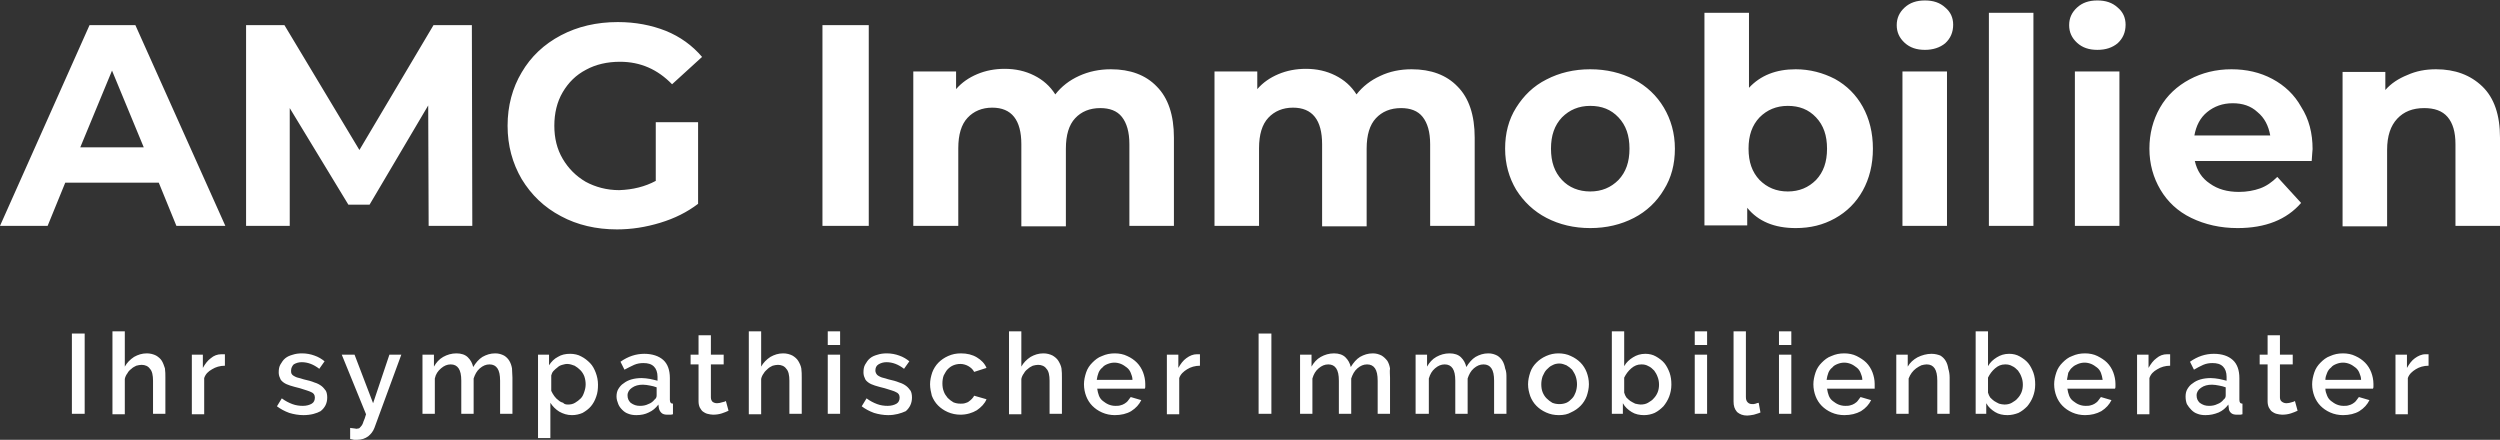 <svg width="216" height="38" viewBox="0 0 216 38" fill="none" xmlns="http://www.w3.org/2000/svg">
<rect x="0" y="0" width="216" height="38" fill="#333333" stroke="none"/>
<g clip-path="url(#clip0_353_517)">
<path d="M209.828 30.607V31.598C209.409 31.598 209.028 31.712 208.723 31.903C208.418 32.093 208.151 32.322 208.037 32.665V35.791H206.97V30.645H207.961V31.788C208.151 31.445 208.38 31.14 208.647 30.95C208.913 30.759 209.218 30.607 209.561 30.607H209.713C209.752 30.607 209.79 30.607 209.828 30.607ZM200.912 32.818H203.998C203.998 32.589 203.922 32.398 203.846 32.208C203.77 32.017 203.655 31.865 203.503 31.75C203.35 31.636 203.198 31.522 203.008 31.445C202.817 31.369 202.627 31.331 202.436 31.331C202.245 31.331 202.055 31.369 201.864 31.445C201.674 31.522 201.522 31.598 201.407 31.75C201.255 31.865 201.141 32.017 201.064 32.208C200.988 32.398 200.912 32.589 200.912 32.818ZM202.436 35.867C202.055 35.867 201.674 35.791 201.331 35.638C200.988 35.486 200.721 35.295 200.493 35.066C200.264 34.838 200.074 34.533 199.959 34.228C199.845 33.923 199.769 33.58 199.769 33.199C199.769 32.856 199.845 32.513 199.959 32.17C200.074 31.827 200.264 31.56 200.493 31.331C200.721 31.102 200.988 30.874 201.331 30.759C201.674 30.607 202.017 30.531 202.436 30.531C202.817 30.531 203.198 30.607 203.503 30.759C203.846 30.912 204.112 31.102 204.341 31.331C204.57 31.56 204.76 31.865 204.875 32.17C204.989 32.475 205.065 32.818 205.065 33.161C205.065 33.237 205.065 33.313 205.065 33.389C205.065 33.465 205.065 33.504 205.027 33.58H200.912C200.912 33.809 200.988 33.999 201.064 34.19C201.141 34.38 201.255 34.533 201.407 34.647C201.56 34.761 201.712 34.876 201.903 34.952C202.093 35.028 202.284 35.066 202.474 35.066C202.627 35.066 202.779 35.066 202.893 35.028C203.046 34.99 203.16 34.952 203.274 34.876C203.389 34.8 203.503 34.723 203.579 34.609C203.655 34.495 203.731 34.418 203.808 34.304L204.722 34.571C204.532 34.952 204.265 35.257 203.846 35.524C203.465 35.752 202.969 35.867 202.436 35.867ZM198.283 34.647L198.512 35.486C198.359 35.562 198.169 35.638 197.94 35.714C197.711 35.791 197.445 35.829 197.178 35.829C197.026 35.829 196.835 35.791 196.683 35.752C196.53 35.714 196.416 35.638 196.302 35.562C196.187 35.486 196.111 35.333 196.035 35.219C195.959 35.066 195.921 34.876 195.921 34.685V31.484H195.235V30.645H195.921V28.968H196.987V30.645H198.092V31.484H196.987V34.342C196.987 34.533 197.064 34.647 197.178 34.723C197.292 34.8 197.407 34.838 197.559 34.838C197.711 34.838 197.864 34.8 197.978 34.761C198.13 34.723 198.245 34.685 198.283 34.647ZM190.853 35.066C191.12 35.066 191.348 35.028 191.577 34.914C191.806 34.838 191.996 34.685 192.11 34.533C192.263 34.418 192.301 34.304 192.301 34.152V33.465C192.11 33.389 191.92 33.351 191.729 33.313C191.539 33.275 191.31 33.237 191.12 33.237C190.739 33.237 190.434 33.313 190.167 33.504C189.939 33.656 189.786 33.885 189.786 34.152C189.786 34.418 189.862 34.609 190.053 34.8C190.32 34.99 190.548 35.066 190.853 35.066ZM190.548 35.867C190.281 35.867 190.053 35.829 189.862 35.752C189.634 35.676 189.481 35.562 189.329 35.409C189.177 35.257 189.062 35.104 188.948 34.914C188.872 34.723 188.834 34.495 188.834 34.266C188.834 34.037 188.872 33.809 188.986 33.618C189.1 33.427 189.253 33.237 189.443 33.123C189.634 32.97 189.862 32.856 190.129 32.779C190.396 32.703 190.701 32.665 191.005 32.665C191.234 32.665 191.501 32.703 191.729 32.741C191.958 32.779 192.187 32.856 192.377 32.894V32.551C192.377 32.17 192.263 31.865 192.072 31.674C191.844 31.445 191.539 31.369 191.158 31.369C190.891 31.369 190.624 31.407 190.358 31.522C190.091 31.636 189.824 31.788 189.558 31.941L189.215 31.255C189.862 30.797 190.548 30.569 191.272 30.569C191.996 30.569 192.529 30.759 192.911 31.102C193.292 31.445 193.482 31.979 193.482 32.665V34.533C193.482 34.761 193.558 34.876 193.749 34.876V35.791C193.634 35.829 193.558 35.829 193.482 35.829C193.406 35.829 193.33 35.829 193.253 35.829C193.063 35.829 192.872 35.791 192.758 35.676C192.644 35.562 192.568 35.447 192.568 35.257L192.529 34.952C192.301 35.257 192.034 35.486 191.691 35.638C191.31 35.791 190.967 35.867 190.548 35.867ZM187.5 30.607V31.598C187.081 31.598 186.7 31.712 186.395 31.903C186.052 32.093 185.824 32.322 185.709 32.665V35.791H184.642V30.645H185.633V31.788C185.824 31.445 186.052 31.14 186.319 30.95C186.586 30.721 186.89 30.607 187.233 30.607H187.386C187.424 30.607 187.462 30.607 187.5 30.607ZM178.584 32.818H181.67C181.632 32.589 181.594 32.398 181.518 32.208C181.442 32.017 181.328 31.865 181.175 31.75C181.023 31.636 180.87 31.522 180.68 31.445C180.489 31.369 180.299 31.331 180.108 31.331C179.918 31.331 179.727 31.369 179.537 31.445C179.346 31.522 179.194 31.598 179.041 31.75C178.889 31.865 178.813 32.017 178.698 32.208C178.66 32.398 178.622 32.589 178.584 32.818ZM180.146 35.867C179.765 35.867 179.384 35.791 179.041 35.638C178.698 35.486 178.432 35.295 178.203 35.066C177.975 34.838 177.784 34.533 177.67 34.228C177.555 33.923 177.479 33.58 177.479 33.199C177.479 32.856 177.555 32.513 177.67 32.17C177.784 31.827 177.975 31.56 178.203 31.331C178.432 31.102 178.698 30.874 179.041 30.759C179.384 30.607 179.727 30.531 180.146 30.531C180.527 30.531 180.908 30.607 181.213 30.759C181.518 30.912 181.823 31.102 182.051 31.331C182.28 31.56 182.471 31.865 182.585 32.17C182.699 32.475 182.775 32.818 182.775 33.161C182.775 33.237 182.775 33.313 182.775 33.389C182.775 33.465 182.775 33.504 182.737 33.58H178.622C178.66 33.809 178.698 33.999 178.775 34.19C178.851 34.38 178.965 34.533 179.118 34.647C179.27 34.761 179.422 34.876 179.613 34.952C179.803 35.028 179.994 35.066 180.184 35.066C180.337 35.066 180.489 35.066 180.604 35.028C180.756 34.99 180.87 34.952 180.985 34.876C181.099 34.8 181.213 34.723 181.289 34.609C181.366 34.495 181.442 34.418 181.518 34.304L182.432 34.571C182.242 34.952 181.975 35.257 181.556 35.524C181.137 35.752 180.68 35.867 180.146 35.867ZM173.174 34.952C173.402 34.952 173.631 34.914 173.821 34.8C174.012 34.685 174.202 34.571 174.317 34.418C174.469 34.266 174.583 34.075 174.66 33.885C174.736 33.694 174.774 33.465 174.774 33.237C174.774 33.008 174.736 32.779 174.66 32.589C174.583 32.36 174.469 32.17 174.355 32.017C174.202 31.865 174.05 31.712 173.86 31.636C173.669 31.522 173.479 31.484 173.25 31.484C172.907 31.484 172.64 31.598 172.374 31.827C172.107 32.055 171.916 32.322 171.764 32.627V33.923C171.802 34.075 171.878 34.228 171.954 34.342C172.069 34.456 172.183 34.571 172.297 34.647C172.412 34.723 172.564 34.8 172.716 34.876C172.869 34.914 173.021 34.952 173.174 34.952ZM173.44 35.867C173.059 35.867 172.678 35.791 172.374 35.6C172.069 35.409 171.802 35.181 171.612 34.838V35.752H170.697V28.625H171.764V31.636C171.954 31.293 172.221 31.064 172.526 30.874C172.831 30.683 173.174 30.569 173.593 30.569C173.936 30.569 174.241 30.645 174.507 30.797C174.774 30.95 175.041 31.14 175.231 31.369C175.422 31.598 175.574 31.903 175.688 32.208C175.803 32.551 175.841 32.856 175.841 33.237C175.841 33.618 175.765 33.961 175.65 34.266C175.536 34.571 175.346 34.876 175.155 35.104C174.926 35.333 174.698 35.524 174.393 35.676C174.088 35.791 173.783 35.867 173.44 35.867ZM168.449 32.627V35.752H167.382V32.894C167.382 32.398 167.306 32.055 167.154 31.827C167.001 31.598 166.773 31.484 166.468 31.484C166.315 31.484 166.163 31.522 166.011 31.56C165.858 31.636 165.706 31.712 165.553 31.827C165.401 31.941 165.287 32.055 165.172 32.208C165.058 32.36 164.982 32.513 164.906 32.703V35.752H163.839V30.645H164.829V31.674C165.02 31.331 165.325 31.064 165.668 30.874C166.049 30.683 166.468 30.569 166.887 30.569C167.192 30.569 167.458 30.645 167.649 30.721C167.839 30.836 167.992 30.988 168.106 31.179C168.22 31.369 168.297 31.598 168.335 31.865C168.411 32.093 168.449 32.36 168.449 32.627ZM157.819 32.818H160.905C160.905 32.589 160.829 32.398 160.752 32.208C160.676 32.017 160.562 31.865 160.41 31.75C160.257 31.636 160.105 31.522 159.914 31.445C159.724 31.369 159.533 31.331 159.343 31.331C159.152 31.331 158.962 31.369 158.771 31.445C158.581 31.522 158.428 31.598 158.314 31.75C158.162 31.865 158.047 32.017 157.971 32.208C157.895 32.398 157.857 32.589 157.819 32.818ZM159.343 35.867C158.962 35.867 158.581 35.791 158.238 35.638C157.895 35.486 157.628 35.295 157.399 35.066C157.171 34.838 156.98 34.533 156.866 34.228C156.752 33.923 156.676 33.58 156.676 33.199C156.676 32.856 156.752 32.513 156.866 32.17C156.98 31.827 157.171 31.56 157.399 31.331C157.628 31.102 157.895 30.874 158.238 30.759C158.581 30.607 158.924 30.531 159.343 30.531C159.724 30.531 160.105 30.607 160.41 30.759C160.714 30.912 161.019 31.102 161.248 31.331C161.476 31.56 161.667 31.865 161.781 32.17C161.896 32.475 161.972 32.818 161.972 33.161C161.972 33.237 161.972 33.313 161.972 33.389C161.972 33.465 161.972 33.504 161.972 33.58H157.857C157.895 33.809 157.933 33.999 158.009 34.19C158.085 34.38 158.2 34.533 158.352 34.647C158.504 34.761 158.657 34.876 158.847 34.952C159.038 35.028 159.228 35.066 159.419 35.066C159.571 35.066 159.724 35.066 159.838 35.028C159.99 34.99 160.105 34.952 160.219 34.876C160.333 34.8 160.448 34.723 160.524 34.609C160.6 34.495 160.676 34.418 160.752 34.304L161.667 34.571C161.476 34.952 161.21 35.257 160.791 35.524C160.371 35.752 159.914 35.867 159.343 35.867ZM154.77 29.806H153.704V28.625H154.77V29.806ZM154.77 35.752H153.704V30.645H154.77V35.752ZM149.779 34.685V28.625H150.846V34.304C150.846 34.495 150.884 34.647 150.998 34.761C151.113 34.876 151.227 34.914 151.417 34.914C151.494 34.914 151.57 34.914 151.684 34.876C151.799 34.838 151.875 34.8 151.951 34.8L152.103 35.638C151.951 35.714 151.76 35.752 151.532 35.829C151.303 35.867 151.113 35.905 150.96 35.905C150.579 35.905 150.313 35.791 150.084 35.6C149.855 35.333 149.779 35.066 149.779 34.685ZM147.493 29.806H146.426V28.625H147.493V29.806ZM147.493 35.752H146.426V30.645H147.493V35.752ZM141.74 34.952C141.968 34.952 142.197 34.914 142.387 34.8C142.578 34.685 142.768 34.571 142.883 34.418C143.035 34.266 143.149 34.075 143.226 33.885C143.302 33.694 143.34 33.465 143.34 33.237C143.34 33.008 143.302 32.779 143.226 32.589C143.149 32.36 143.035 32.17 142.921 32.017C142.768 31.865 142.616 31.712 142.425 31.636C142.235 31.522 142.044 31.484 141.816 31.484C141.473 31.484 141.206 31.598 140.939 31.827C140.673 32.055 140.482 32.322 140.33 32.627V33.923C140.368 34.075 140.444 34.228 140.52 34.342C140.635 34.456 140.749 34.571 140.863 34.647C140.978 34.723 141.13 34.8 141.282 34.876C141.473 34.914 141.625 34.952 141.74 34.952ZM142.044 35.867C141.663 35.867 141.282 35.791 140.978 35.6C140.673 35.409 140.406 35.181 140.216 34.838V35.752H139.263V28.625H140.33V31.636C140.52 31.293 140.787 31.064 141.092 30.874C141.397 30.683 141.74 30.569 142.159 30.569C142.502 30.569 142.806 30.645 143.073 30.797C143.34 30.95 143.607 31.14 143.797 31.369C143.988 31.598 144.14 31.903 144.254 32.208C144.369 32.551 144.407 32.856 144.407 33.237C144.407 33.618 144.331 33.961 144.216 34.266C144.102 34.571 143.911 34.876 143.721 35.104C143.492 35.333 143.264 35.524 142.959 35.676C142.692 35.791 142.387 35.867 142.044 35.867ZM133.167 33.199C133.167 33.465 133.205 33.694 133.281 33.885C133.357 34.075 133.471 34.266 133.624 34.418C133.776 34.571 133.929 34.685 134.119 34.8C134.31 34.876 134.5 34.914 134.729 34.914C134.957 34.914 135.148 34.876 135.338 34.8C135.529 34.723 135.681 34.571 135.834 34.418C135.986 34.266 136.062 34.075 136.139 33.885C136.215 33.656 136.253 33.427 136.253 33.199C136.253 32.97 136.215 32.741 136.139 32.513C136.062 32.284 135.948 32.132 135.834 31.941C135.681 31.788 135.529 31.674 135.338 31.56C135.148 31.484 134.957 31.407 134.729 31.407C134.538 31.407 134.31 31.445 134.119 31.56C133.929 31.636 133.776 31.788 133.624 31.941C133.471 32.093 133.395 32.284 133.281 32.513C133.205 32.741 133.167 32.97 133.167 33.199ZM134.691 35.867C134.272 35.867 133.929 35.791 133.586 35.638C133.243 35.486 132.976 35.295 132.748 35.066C132.519 34.838 132.328 34.533 132.214 34.228C132.1 33.885 132.024 33.58 132.024 33.199C132.024 32.856 132.1 32.513 132.214 32.17C132.328 31.827 132.519 31.56 132.748 31.331C132.976 31.102 133.243 30.912 133.586 30.759C133.929 30.607 134.272 30.531 134.653 30.531C135.034 30.531 135.415 30.607 135.719 30.759C136.062 30.912 136.329 31.102 136.558 31.331C136.786 31.56 136.977 31.865 137.091 32.17C137.205 32.475 137.282 32.818 137.282 33.199C137.282 33.542 137.205 33.885 137.091 34.228C136.977 34.533 136.786 34.838 136.558 35.066C136.329 35.295 136.062 35.486 135.719 35.638C135.453 35.791 135.11 35.867 134.691 35.867ZM130.157 32.627V35.752H129.09V32.894C129.09 32.398 129.014 32.055 128.861 31.827C128.709 31.598 128.48 31.484 128.175 31.484C127.87 31.484 127.604 31.598 127.337 31.827C127.07 32.055 126.918 32.36 126.804 32.703V35.752H125.737V32.894C125.737 32.398 125.661 32.055 125.508 31.827C125.356 31.598 125.127 31.484 124.822 31.484C124.518 31.484 124.251 31.598 123.984 31.827C123.717 32.055 123.565 32.322 123.451 32.703V35.752H122.308V30.645H123.298V31.674C123.489 31.331 123.755 31.026 124.098 30.836C124.441 30.645 124.822 30.531 125.241 30.531C125.661 30.531 126.003 30.645 126.232 30.874C126.461 31.102 126.613 31.369 126.689 31.712C126.918 31.331 127.185 31.026 127.489 30.836C127.832 30.645 128.175 30.531 128.594 30.531C128.899 30.531 129.128 30.607 129.356 30.721C129.547 30.836 129.699 30.988 129.814 31.179C129.928 31.369 130.004 31.598 130.042 31.827C130.157 32.093 130.157 32.36 130.157 32.627ZM120.098 32.627V35.752H119.031V32.894C119.031 32.398 118.955 32.055 118.802 31.827C118.65 31.598 118.421 31.484 118.116 31.484C117.812 31.484 117.545 31.598 117.278 31.827C117.011 32.055 116.859 32.36 116.745 32.703V35.752H115.678V32.894C115.678 32.398 115.602 32.055 115.449 31.827C115.297 31.598 115.068 31.484 114.763 31.484C114.459 31.484 114.192 31.598 113.925 31.827C113.658 32.055 113.506 32.322 113.392 32.703V35.752H112.325V30.645H113.316V31.674C113.506 31.331 113.773 31.026 114.116 30.836C114.459 30.645 114.84 30.531 115.259 30.531C115.678 30.531 116.021 30.645 116.249 30.874C116.478 31.102 116.63 31.369 116.707 31.712C116.935 31.331 117.202 31.026 117.507 30.836C117.85 30.645 118.193 30.531 118.612 30.531C118.917 30.531 119.145 30.607 119.374 30.721C119.564 30.836 119.717 30.988 119.869 31.179C119.983 31.369 120.06 31.598 120.098 31.827C120.06 32.093 120.098 32.36 120.098 32.627ZM109.848 35.752H108.743V28.816H109.848V35.752ZM103.676 30.607V31.598C103.257 31.598 102.876 31.712 102.571 31.903C102.266 32.093 101.999 32.322 101.885 32.665V35.791H100.818V30.645H101.809V31.788C101.999 31.445 102.228 31.14 102.495 30.95C102.799 30.721 103.104 30.607 103.409 30.607H103.561C103.6 30.607 103.638 30.607 103.676 30.607ZM94.76 32.818H97.846C97.846 32.589 97.77 32.398 97.694 32.208C97.618 32.017 97.503 31.865 97.351 31.75C97.198 31.636 97.046 31.522 96.856 31.445C96.665 31.369 96.475 31.331 96.284 31.331C96.093 31.331 95.903 31.369 95.712 31.445C95.522 31.522 95.37 31.598 95.255 31.75C95.103 31.865 94.989 32.017 94.912 32.208C94.836 32.398 94.798 32.589 94.76 32.818ZM96.322 35.867C95.941 35.867 95.56 35.791 95.217 35.638C94.874 35.486 94.608 35.295 94.379 35.066C94.15 34.838 93.96 34.533 93.845 34.228C93.731 33.923 93.655 33.58 93.655 33.199C93.655 32.856 93.731 32.513 93.845 32.17C93.96 31.827 94.15 31.56 94.379 31.331C94.608 31.102 94.874 30.874 95.217 30.759C95.56 30.607 95.903 30.531 96.322 30.531C96.703 30.531 97.084 30.607 97.389 30.759C97.732 30.912 97.999 31.102 98.227 31.331C98.456 31.56 98.646 31.865 98.761 32.17C98.875 32.475 98.951 32.818 98.951 33.161C98.951 33.237 98.951 33.313 98.951 33.389C98.951 33.465 98.951 33.504 98.913 33.58H94.798C94.836 33.809 94.874 33.999 94.95 34.19C95.027 34.38 95.141 34.533 95.293 34.647C95.446 34.761 95.598 34.876 95.789 34.952C95.979 35.028 96.17 35.066 96.36 35.066C96.513 35.066 96.665 35.066 96.779 35.028C96.932 34.99 97.046 34.952 97.16 34.876C97.275 34.8 97.389 34.723 97.465 34.609C97.541 34.495 97.618 34.418 97.694 34.304L98.608 34.571C98.418 34.952 98.151 35.257 97.732 35.524C97.351 35.752 96.856 35.867 96.322 35.867ZM91.75 32.627V35.752H90.683V32.894C90.683 32.436 90.607 32.055 90.416 31.865C90.264 31.636 89.997 31.522 89.692 31.522C89.54 31.522 89.388 31.56 89.235 31.598C89.083 31.674 88.93 31.75 88.816 31.865C88.664 31.979 88.549 32.093 88.473 32.246C88.359 32.398 88.282 32.551 88.244 32.741V35.791H87.178V28.625H88.244V31.674C88.435 31.331 88.702 31.064 89.045 30.836C89.388 30.645 89.73 30.531 90.15 30.531C90.454 30.531 90.721 30.607 90.95 30.721C91.14 30.836 91.331 30.988 91.445 31.179C91.559 31.369 91.674 31.598 91.712 31.827C91.75 32.093 91.75 32.36 91.75 32.627ZM80.357 33.199C80.357 32.856 80.433 32.513 80.548 32.17C80.662 31.865 80.853 31.56 81.081 31.331C81.31 31.102 81.577 30.912 81.919 30.759C82.262 30.607 82.605 30.531 83.025 30.531C83.558 30.531 84.015 30.645 84.396 30.874C84.777 31.102 85.082 31.407 85.234 31.788L84.168 32.132C84.053 31.903 83.863 31.75 83.672 31.636C83.482 31.522 83.215 31.445 82.986 31.445C82.758 31.445 82.567 31.484 82.377 31.56C82.186 31.636 82.034 31.75 81.881 31.903C81.729 32.055 81.653 32.246 81.538 32.436C81.462 32.627 81.424 32.894 81.424 33.123C81.424 33.389 81.462 33.618 81.538 33.809C81.615 34.037 81.729 34.19 81.881 34.38C82.034 34.533 82.186 34.647 82.377 34.761C82.567 34.838 82.758 34.876 82.986 34.876C83.101 34.876 83.253 34.876 83.367 34.838C83.482 34.8 83.634 34.761 83.71 34.685C83.825 34.609 83.901 34.533 83.977 34.456C84.053 34.38 84.129 34.266 84.168 34.19L85.234 34.495C85.082 34.876 84.777 35.181 84.396 35.447C84.015 35.676 83.52 35.829 82.986 35.829C82.605 35.829 82.224 35.752 81.881 35.6C81.538 35.447 81.272 35.257 81.043 35.028C80.815 34.8 80.624 34.495 80.51 34.19C80.433 33.885 80.357 33.542 80.357 33.199ZM76.738 35.867C76.319 35.867 75.899 35.791 75.518 35.676C75.099 35.524 74.756 35.333 74.451 35.104L74.871 34.418C75.175 34.647 75.48 34.8 75.785 34.914C76.09 35.028 76.395 35.066 76.7 35.066C77.004 35.066 77.271 34.99 77.462 34.876C77.652 34.761 77.728 34.571 77.728 34.342C77.728 34.114 77.614 33.961 77.424 33.885C77.233 33.77 76.89 33.694 76.433 33.542C76.128 33.465 75.823 33.389 75.595 33.313C75.366 33.237 75.175 33.161 75.023 33.046C74.871 32.932 74.756 32.818 74.718 32.665C74.642 32.513 74.604 32.36 74.604 32.17C74.604 31.903 74.642 31.674 74.756 31.484C74.871 31.293 74.985 31.102 75.175 30.95C75.366 30.797 75.556 30.721 75.823 30.645C76.052 30.569 76.319 30.531 76.623 30.531C77.004 30.531 77.385 30.607 77.69 30.721C78.033 30.836 78.338 31.026 78.567 31.217L78.109 31.865C77.614 31.484 77.119 31.293 76.585 31.293C76.319 31.293 76.09 31.369 75.899 31.484C75.709 31.598 75.633 31.788 75.633 32.017C75.633 32.132 75.671 32.208 75.709 32.284C75.747 32.36 75.823 32.436 75.899 32.474C75.976 32.513 76.09 32.589 76.242 32.627C76.395 32.665 76.547 32.703 76.776 32.779C77.119 32.856 77.424 32.932 77.69 33.046C77.957 33.123 78.147 33.237 78.3 33.351C78.452 33.465 78.567 33.618 78.681 33.77C78.757 33.923 78.795 34.114 78.795 34.342C78.795 34.838 78.605 35.219 78.262 35.524C77.843 35.714 77.347 35.867 76.738 35.867ZM72.585 29.806H71.518V28.625H72.585V29.806ZM72.585 35.752H71.518V30.645H72.585V35.752ZM69.27 32.627V35.752H68.203V32.894C68.203 32.436 68.127 32.055 67.936 31.865C67.784 31.636 67.517 31.522 67.212 31.522C67.06 31.522 66.907 31.56 66.755 31.598C66.603 31.674 66.45 31.75 66.336 31.865C66.222 31.979 66.069 32.093 65.993 32.246C65.879 32.398 65.802 32.551 65.764 32.741V35.791H64.697V28.625H65.764V31.674C65.955 31.331 66.222 31.064 66.564 30.836C66.907 30.645 67.25 30.531 67.669 30.531C67.974 30.531 68.241 30.607 68.469 30.721C68.66 30.836 68.85 30.988 68.965 31.179C69.079 31.369 69.194 31.598 69.232 31.827C69.27 32.093 69.27 32.36 69.27 32.627ZM62.716 34.647L62.945 35.486C62.792 35.562 62.602 35.638 62.373 35.714C62.145 35.791 61.878 35.829 61.611 35.829C61.459 35.829 61.268 35.791 61.116 35.752C60.963 35.714 60.849 35.638 60.735 35.562C60.62 35.486 60.544 35.333 60.468 35.219C60.392 35.066 60.354 34.876 60.354 34.685V31.484H59.668V30.645H60.354V28.968H61.421V30.645H62.526V31.484H61.421V34.342C61.421 34.533 61.497 34.647 61.573 34.723C61.687 34.8 61.802 34.838 61.954 34.838C62.106 34.838 62.259 34.8 62.373 34.761C62.564 34.723 62.678 34.685 62.716 34.647ZM55.286 35.066C55.553 35.066 55.782 35.028 56.01 34.914C56.239 34.838 56.429 34.685 56.544 34.533C56.696 34.418 56.734 34.304 56.734 34.152V33.465C56.544 33.389 56.353 33.351 56.163 33.313C55.972 33.275 55.743 33.237 55.553 33.237C55.172 33.237 54.867 33.313 54.6 33.504C54.372 33.656 54.219 33.885 54.219 34.152C54.219 34.418 54.296 34.609 54.486 34.8C54.753 34.99 54.981 35.066 55.286 35.066ZM54.981 35.867C54.715 35.867 54.486 35.829 54.296 35.752C54.067 35.676 53.915 35.562 53.762 35.409C53.61 35.257 53.495 35.104 53.419 34.914C53.343 34.723 53.267 34.495 53.267 34.266C53.267 34.037 53.305 33.809 53.419 33.618C53.534 33.427 53.686 33.237 53.877 33.123C54.067 32.97 54.296 32.856 54.562 32.779C54.829 32.703 55.134 32.665 55.439 32.665C55.667 32.665 55.934 32.703 56.163 32.741C56.391 32.779 56.62 32.856 56.81 32.894V32.551C56.81 32.17 56.696 31.865 56.505 31.674C56.277 31.445 55.972 31.369 55.591 31.369C55.324 31.369 55.058 31.407 54.791 31.522C54.524 31.636 54.258 31.788 53.953 31.941L53.61 31.255C54.258 30.797 54.943 30.569 55.667 30.569C56.353 30.569 56.925 30.759 57.306 31.102C57.687 31.445 57.877 31.979 57.877 32.665V34.533C57.877 34.761 57.953 34.876 58.144 34.876V35.791C58.03 35.829 57.953 35.829 57.877 35.829C57.801 35.829 57.725 35.829 57.649 35.829C57.458 35.829 57.268 35.791 57.153 35.676C57.039 35.562 56.963 35.447 56.925 35.257L56.886 34.952C56.658 35.257 56.391 35.486 56.048 35.638C55.743 35.791 55.401 35.867 54.981 35.867ZM49.076 34.952C49.304 34.952 49.495 34.914 49.685 34.8C49.876 34.685 50.028 34.571 50.181 34.418C50.333 34.266 50.409 34.075 50.485 33.847C50.562 33.618 50.6 33.427 50.6 33.199C50.6 32.97 50.562 32.741 50.485 32.513C50.409 32.322 50.295 32.132 50.142 31.979C49.99 31.827 49.838 31.712 49.647 31.598C49.457 31.522 49.228 31.445 48.999 31.445C48.847 31.445 48.733 31.484 48.58 31.522C48.428 31.56 48.276 31.636 48.161 31.75C48.047 31.827 47.933 31.941 47.818 32.055C47.704 32.17 47.666 32.322 47.628 32.436V33.77C47.704 33.923 47.78 34.075 47.895 34.228C48.009 34.38 48.123 34.495 48.237 34.571C48.352 34.685 48.504 34.761 48.657 34.8C48.733 34.914 48.885 34.952 49.076 34.952ZM49.419 35.867C48.999 35.867 48.657 35.752 48.314 35.562C48.009 35.371 47.742 35.104 47.552 34.8V37.849H46.485V30.645H47.437V31.56C47.628 31.255 47.895 30.988 48.199 30.836C48.504 30.645 48.847 30.569 49.266 30.569C49.609 30.569 49.952 30.645 50.219 30.797C50.523 30.95 50.752 31.14 50.981 31.369C51.209 31.598 51.362 31.903 51.476 32.208C51.59 32.513 51.667 32.856 51.667 33.237C51.667 33.618 51.629 33.961 51.514 34.266C51.4 34.609 51.247 34.876 51.057 35.104C50.866 35.333 50.6 35.524 50.333 35.676C50.066 35.791 49.761 35.867 49.419 35.867ZM44.275 32.627V35.752H43.208V32.894C43.208 32.398 43.132 32.055 42.979 31.827C42.827 31.598 42.598 31.484 42.294 31.484C41.989 31.484 41.722 31.598 41.455 31.827C41.188 32.055 41.036 32.36 40.922 32.703V35.752H39.855V32.894C39.855 32.398 39.779 32.055 39.626 31.827C39.474 31.598 39.245 31.484 38.941 31.484C38.636 31.484 38.369 31.598 38.102 31.827C37.836 32.055 37.645 32.322 37.569 32.703V35.752H36.502V30.645H37.493V31.674C37.683 31.331 37.95 31.026 38.293 30.836C38.636 30.645 39.017 30.531 39.436 30.531C39.855 30.531 40.198 30.645 40.426 30.874C40.655 31.102 40.807 31.369 40.884 31.712C41.112 31.331 41.379 31.026 41.684 30.836C42.027 30.645 42.37 30.531 42.789 30.531C43.094 30.531 43.322 30.607 43.551 30.721C43.741 30.836 43.894 30.988 44.008 31.179C44.122 31.369 44.199 31.598 44.237 31.827C44.237 32.093 44.275 32.36 44.275 32.627ZM30.253 37.925V36.972C30.368 36.972 30.444 37.01 30.558 37.01C30.672 37.01 30.749 37.048 30.787 37.048C30.863 37.048 30.939 37.01 31.015 37.01C31.091 36.972 31.13 36.896 31.206 36.82C31.282 36.743 31.358 36.591 31.396 36.438C31.473 36.286 31.549 36.057 31.625 35.791L29.529 30.645H30.634L32.235 34.838L33.644 30.645H34.673L32.349 36.972C32.235 37.277 32.044 37.506 31.815 37.696C31.549 37.887 31.244 38.001 30.825 38.001C30.749 38.001 30.672 38.001 30.596 38.001C30.482 37.963 30.368 37.963 30.253 37.925ZM26.215 35.867C25.795 35.867 25.376 35.791 24.995 35.676C24.576 35.524 24.233 35.333 23.928 35.104L24.348 34.418C24.652 34.647 24.957 34.8 25.262 34.914C25.567 35.028 25.872 35.066 26.176 35.066C26.481 35.066 26.748 34.99 26.938 34.876C27.129 34.761 27.205 34.571 27.205 34.342C27.205 34.114 27.091 33.961 26.9 33.885C26.672 33.77 26.367 33.694 25.91 33.542C25.605 33.465 25.3 33.389 25.071 33.313C24.843 33.237 24.652 33.161 24.5 33.046C24.348 32.932 24.233 32.818 24.195 32.665C24.119 32.513 24.081 32.36 24.081 32.17C24.081 31.903 24.119 31.674 24.233 31.484C24.348 31.293 24.462 31.102 24.652 30.95C24.843 30.797 25.033 30.721 25.3 30.645C25.529 30.569 25.795 30.531 26.1 30.531C26.481 30.531 26.862 30.607 27.167 30.721C27.51 30.836 27.815 31.026 28.043 31.217L27.586 31.865C27.091 31.484 26.596 31.293 26.062 31.293C25.795 31.293 25.567 31.369 25.376 31.484C25.262 31.598 25.148 31.788 25.148 32.017C25.148 32.132 25.148 32.208 25.186 32.284C25.224 32.36 25.3 32.436 25.376 32.474C25.452 32.513 25.567 32.589 25.719 32.627C25.872 32.665 26.024 32.703 26.253 32.779C26.596 32.856 26.9 32.932 27.167 33.046C27.434 33.123 27.624 33.237 27.777 33.351C27.929 33.465 28.043 33.618 28.158 33.77C28.234 33.923 28.272 34.114 28.272 34.342C28.272 34.838 28.081 35.219 27.7 35.524C27.358 35.714 26.862 35.867 26.215 35.867ZM19.432 30.607V31.598C19.013 31.598 18.632 31.712 18.327 31.903C17.984 32.093 17.756 32.322 17.642 32.665V35.791H16.575V30.645H17.527V31.788C17.718 31.445 17.946 31.14 18.213 30.95C18.48 30.721 18.785 30.607 19.128 30.607H19.28C19.356 30.607 19.394 30.607 19.432 30.607ZM14.289 32.627V35.752H13.222V32.894C13.222 32.436 13.146 32.055 12.955 31.865C12.803 31.636 12.536 31.522 12.231 31.522C12.079 31.522 11.926 31.56 11.774 31.598C11.621 31.674 11.469 31.75 11.355 31.865C11.202 31.979 11.088 32.093 11.012 32.246C10.898 32.398 10.821 32.551 10.783 32.741V35.791H9.716V28.625H10.783V31.674C10.974 31.331 11.24 31.064 11.583 30.836C11.926 30.645 12.269 30.531 12.688 30.531C12.993 30.531 13.26 30.607 13.488 30.721C13.679 30.836 13.869 30.988 13.984 31.179C14.098 31.369 14.174 31.598 14.251 31.827C14.289 32.093 14.289 32.36 14.289 32.627ZM7.316 35.752H6.211V28.816H7.316V35.752Z" fill="white"/>
<path d="M210.475 5.985C212.114 5.985 213.447 6.48 214.476 7.471C215.505 8.462 216 9.949 216 11.893V19.515H212.152V12.464C212.152 11.397 211.923 10.635 211.466 10.101C211.009 9.568 210.323 9.339 209.446 9.339C208.456 9.339 207.694 9.644 207.122 10.254C206.551 10.864 206.246 11.74 206.246 12.96V19.554H202.398V6.214H206.093V7.776C206.589 7.205 207.237 6.785 207.999 6.48C208.761 6.137 209.561 5.985 210.475 5.985ZM192.91 8.92C192.034 8.92 191.31 9.187 190.7 9.682C190.091 10.178 189.748 10.864 189.595 11.702H196.149C195.996 10.864 195.654 10.178 195.044 9.682C194.472 9.148 193.748 8.92 192.91 8.92ZM199.807 12.884C199.807 12.922 199.769 13.265 199.73 13.913H189.633C189.824 14.751 190.243 15.399 190.929 15.857C191.615 16.352 192.453 16.581 193.444 16.581C194.129 16.581 194.739 16.466 195.273 16.276C195.806 16.085 196.301 15.742 196.759 15.285L198.816 17.534C197.559 18.982 195.73 19.706 193.329 19.706C191.843 19.706 190.51 19.401 189.329 18.829C188.147 18.258 187.271 17.419 186.661 16.39C186.052 15.361 185.709 14.18 185.709 12.845C185.709 11.55 186.014 10.368 186.623 9.301C187.233 8.234 188.109 7.433 189.176 6.862C190.243 6.29 191.462 5.985 192.796 5.985C194.091 5.985 195.273 6.252 196.339 6.823C197.406 7.395 198.244 8.196 198.816 9.225C199.502 10.292 199.807 11.511 199.807 12.884ZM181.213 4.308C180.489 4.308 179.917 4.117 179.46 3.698C179.003 3.279 178.774 2.783 178.774 2.173C178.774 1.564 179.003 1.068 179.46 0.649C179.917 0.23 180.489 0.039 181.213 0.039C181.937 0.039 182.508 0.23 182.966 0.649C183.423 1.03 183.651 1.526 183.651 2.135C183.651 2.783 183.423 3.317 182.966 3.736C182.508 4.117 181.937 4.308 181.213 4.308ZM179.27 6.175H183.118V19.515H179.27V6.175ZM171.84 1.106H175.688V19.515H171.84V1.106ZM166.315 4.308C165.591 4.308 165.02 4.117 164.562 3.698C164.105 3.279 163.877 2.783 163.877 2.173C163.877 1.564 164.105 1.068 164.562 0.649C165.02 0.23 165.591 0.039 166.315 0.039C167.039 0.039 167.611 0.23 168.068 0.649C168.525 1.03 168.754 1.526 168.754 2.135C168.754 2.783 168.525 3.317 168.068 3.736C167.611 4.117 167.001 4.308 166.315 4.308ZM164.372 6.175H168.22V19.515H164.372V6.175ZM154.465 16.543C155.456 16.543 156.256 16.2 156.904 15.552C157.552 14.866 157.856 13.989 157.856 12.845C157.856 11.702 157.552 10.825 156.904 10.139C156.256 9.453 155.456 9.148 154.465 9.148C153.475 9.148 152.675 9.491 152.027 10.139C151.379 10.825 151.074 11.702 151.074 12.845C151.074 13.989 151.379 14.866 152.027 15.552C152.675 16.2 153.475 16.543 154.465 16.543ZM155.151 5.985C156.37 5.985 157.513 6.29 158.542 6.823C159.571 7.395 160.371 8.196 160.943 9.225C161.514 10.254 161.819 11.473 161.819 12.845C161.819 14.218 161.514 15.437 160.943 16.466C160.371 17.495 159.571 18.296 158.542 18.867C157.513 19.439 156.409 19.706 155.151 19.706C153.322 19.706 151.913 19.134 150.96 17.953V19.477H147.264V1.106H151.112V7.586C152.103 6.519 153.437 5.985 155.151 5.985ZM137.396 16.543C138.386 16.543 139.186 16.2 139.834 15.552C140.482 14.866 140.787 13.989 140.787 12.845C140.787 11.702 140.482 10.825 139.834 10.139C139.186 9.453 138.386 9.148 137.396 9.148C136.405 9.148 135.605 9.491 134.957 10.139C134.309 10.825 134.005 11.702 134.005 12.845C134.005 13.989 134.309 14.866 134.957 15.552C135.567 16.2 136.405 16.543 137.396 16.543ZM137.396 19.706C135.986 19.706 134.729 19.401 133.624 18.829C132.519 18.258 131.642 17.419 130.995 16.39C130.385 15.361 130.042 14.18 130.042 12.845C130.042 11.511 130.347 10.33 130.995 9.301C131.642 8.272 132.48 7.433 133.624 6.862C134.729 6.29 135.986 5.985 137.396 5.985C138.805 5.985 140.063 6.29 141.168 6.862C142.273 7.433 143.149 8.272 143.759 9.301C144.368 10.33 144.711 11.511 144.711 12.845C144.711 14.18 144.406 15.361 143.759 16.39C143.149 17.419 142.273 18.258 141.168 18.829C140.063 19.401 138.805 19.706 137.396 19.706ZM121.964 5.985C123.641 5.985 124.974 6.48 125.927 7.471C126.918 8.462 127.413 9.949 127.413 11.893V19.515H123.565V12.464C123.565 11.397 123.336 10.635 122.917 10.101C122.498 9.568 121.85 9.339 121.05 9.339C120.135 9.339 119.412 9.644 118.878 10.216C118.345 10.787 118.078 11.664 118.078 12.845V19.554H114.23V12.464C114.23 10.368 113.391 9.301 111.715 9.301C110.839 9.301 110.115 9.606 109.581 10.178C109.048 10.749 108.781 11.626 108.781 12.807V19.515H104.933V6.175H108.629V7.7C109.124 7.128 109.734 6.709 110.458 6.404C111.182 6.099 111.982 5.947 112.82 5.947C113.772 5.947 114.611 6.137 115.373 6.519C116.135 6.9 116.744 7.433 117.202 8.157C117.735 7.471 118.421 6.938 119.259 6.557C120.059 6.175 120.974 5.985 121.964 5.985ZM95.979 5.985C97.655 5.985 98.989 6.48 99.941 7.471C100.932 8.462 101.427 9.949 101.427 11.893V19.515H97.579V12.464C97.579 11.397 97.35 10.635 96.931 10.101C96.512 9.568 95.865 9.339 95.064 9.339C94.15 9.339 93.426 9.644 92.893 10.216C92.359 10.787 92.092 11.664 92.092 12.845V19.554H88.244V12.464C88.244 10.368 87.406 9.301 85.729 9.301C84.853 9.301 84.129 9.606 83.596 10.178C83.062 10.749 82.796 11.626 82.796 12.807V19.515H78.909V6.175H82.605V7.7C83.1 7.128 83.71 6.709 84.434 6.404C85.158 6.099 85.958 5.947 86.796 5.947C87.749 5.947 88.587 6.137 89.349 6.519C90.111 6.9 90.721 7.433 91.178 8.157C91.711 7.471 92.397 6.938 93.236 6.557C94.074 6.175 94.988 5.985 95.979 5.985ZM71.06 2.173H75.061V19.515H71.06V2.173ZM56.658 15.628V10.559H60.315V17.61C59.363 18.334 58.296 18.867 57.039 19.249C55.781 19.63 54.562 19.82 53.305 19.82C51.514 19.82 49.876 19.439 48.466 18.677C47.018 17.915 45.913 16.848 45.075 15.475C44.275 14.103 43.855 12.579 43.855 10.864C43.855 9.148 44.275 7.586 45.075 6.252C45.875 4.88 47.018 3.812 48.466 3.05C49.914 2.288 51.552 1.907 53.381 1.907C54.905 1.907 56.277 2.173 57.534 2.669C58.753 3.164 59.82 3.927 60.658 4.918L58.067 7.281C56.81 5.985 55.324 5.337 53.571 5.337C52.466 5.337 51.476 5.566 50.638 6.023C49.761 6.48 49.113 7.128 48.618 7.967C48.123 8.805 47.894 9.796 47.894 10.864C47.894 11.931 48.123 12.884 48.618 13.722C49.113 14.561 49.761 15.209 50.599 15.704C51.438 16.161 52.428 16.428 53.495 16.428C54.676 16.39 55.743 16.123 56.658 15.628ZM40.807 19.515H37.035L36.997 9.11L31.929 17.686H30.101L25.033 9.339V19.515H21.261V2.173H24.576L31.053 12.96L37.454 2.173H40.769L40.807 19.515ZM6.935 12.731H12.421L9.678 6.099L6.935 12.731ZM15.241 19.515L13.717 15.78H5.639L4.115 19.515H0L7.735 2.173H11.697L19.47 19.515H15.241Z" fill="white"/>
</g>
<defs>
<clipPath id="clip0_353_517">
<rect width="216" height="38" fill="white"/>
</clipPath>
</defs>
</svg>
